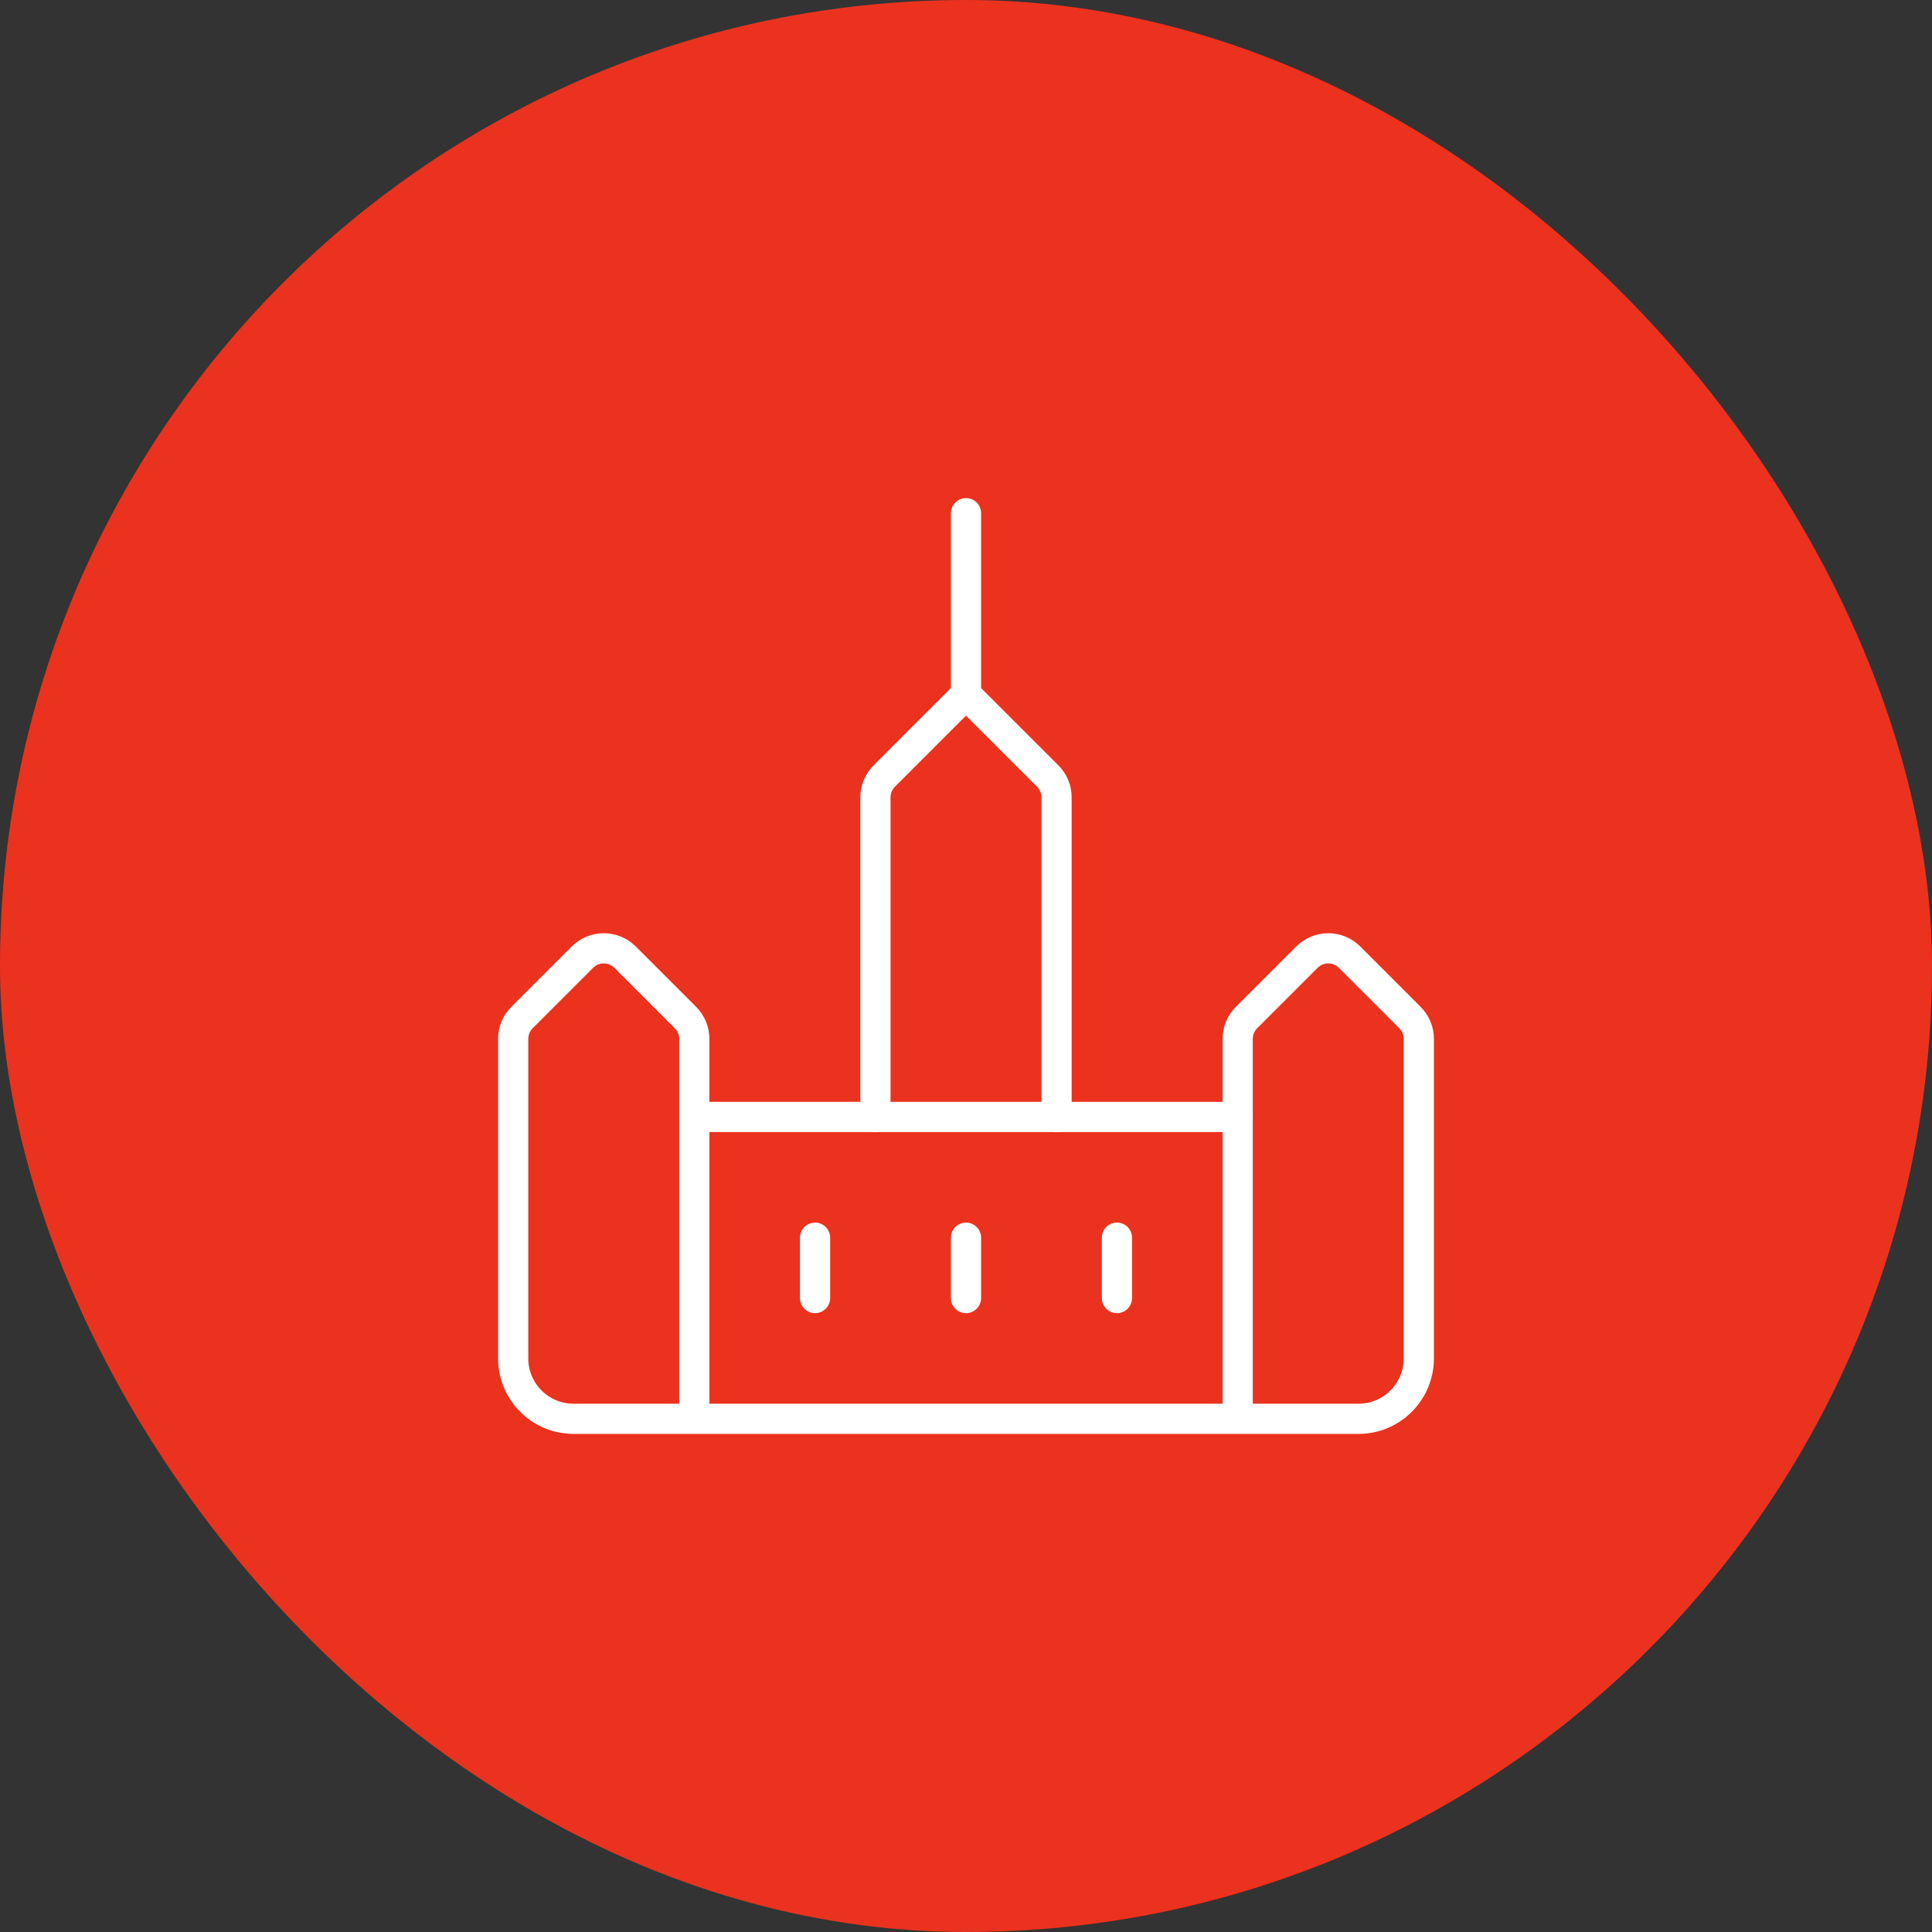 <svg width="64" height="64" viewBox="0 0 64 64" fill="none" xmlns="http://www.w3.org/2000/svg">
<rect x="0" y="0" width="64" height="64" fill="#333333" stroke="none"/>
<rect width="64" height="64" rx="32" fill="#EB321E"/>
<path d="M29 37V26.415C29 26.149 29.105 25.894 29.293 25.707L32 23L34.707 25.707C34.895 25.894 35 26.149 35 26.415V37" stroke="white" stroke-linecap="round" stroke-linejoin="round"/>
<path d="M23 37H41" stroke="white" stroke-linecap="round" stroke-linejoin="round"/>
<path d="M32 23V17" stroke="white" stroke-linecap="round" stroke-linejoin="round"/>
<path d="M27 41V43" stroke="white" stroke-linecap="round" stroke-linejoin="round"/>
<path d="M32 41V43" stroke="white" stroke-linecap="round" stroke-linejoin="round"/>
<path d="M37 41V43" stroke="white" stroke-linecap="round" stroke-linejoin="round"/>
<path d="M41 47V34.415C41 34.15 41.105 33.895 41.293 33.707L43.293 31.707C43.481 31.52 43.735 31.414 44 31.414C44.265 31.414 44.519 31.52 44.707 31.707L46.707 33.707C46.895 33.895 47 34.15 47 34.415V45C47 46.105 46.105 47 45 47H19C17.895 47 17 46.105 17 45V34.415C17 34.15 17.105 33.895 17.293 33.707L19.293 31.707C19.481 31.52 19.735 31.414 20 31.414C20.265 31.414 20.519 31.52 20.707 31.707L22.707 33.707C22.895 33.895 23 34.15 23 34.415V47" stroke="white" stroke-linecap="round" stroke-linejoin="round"/>
</svg>
